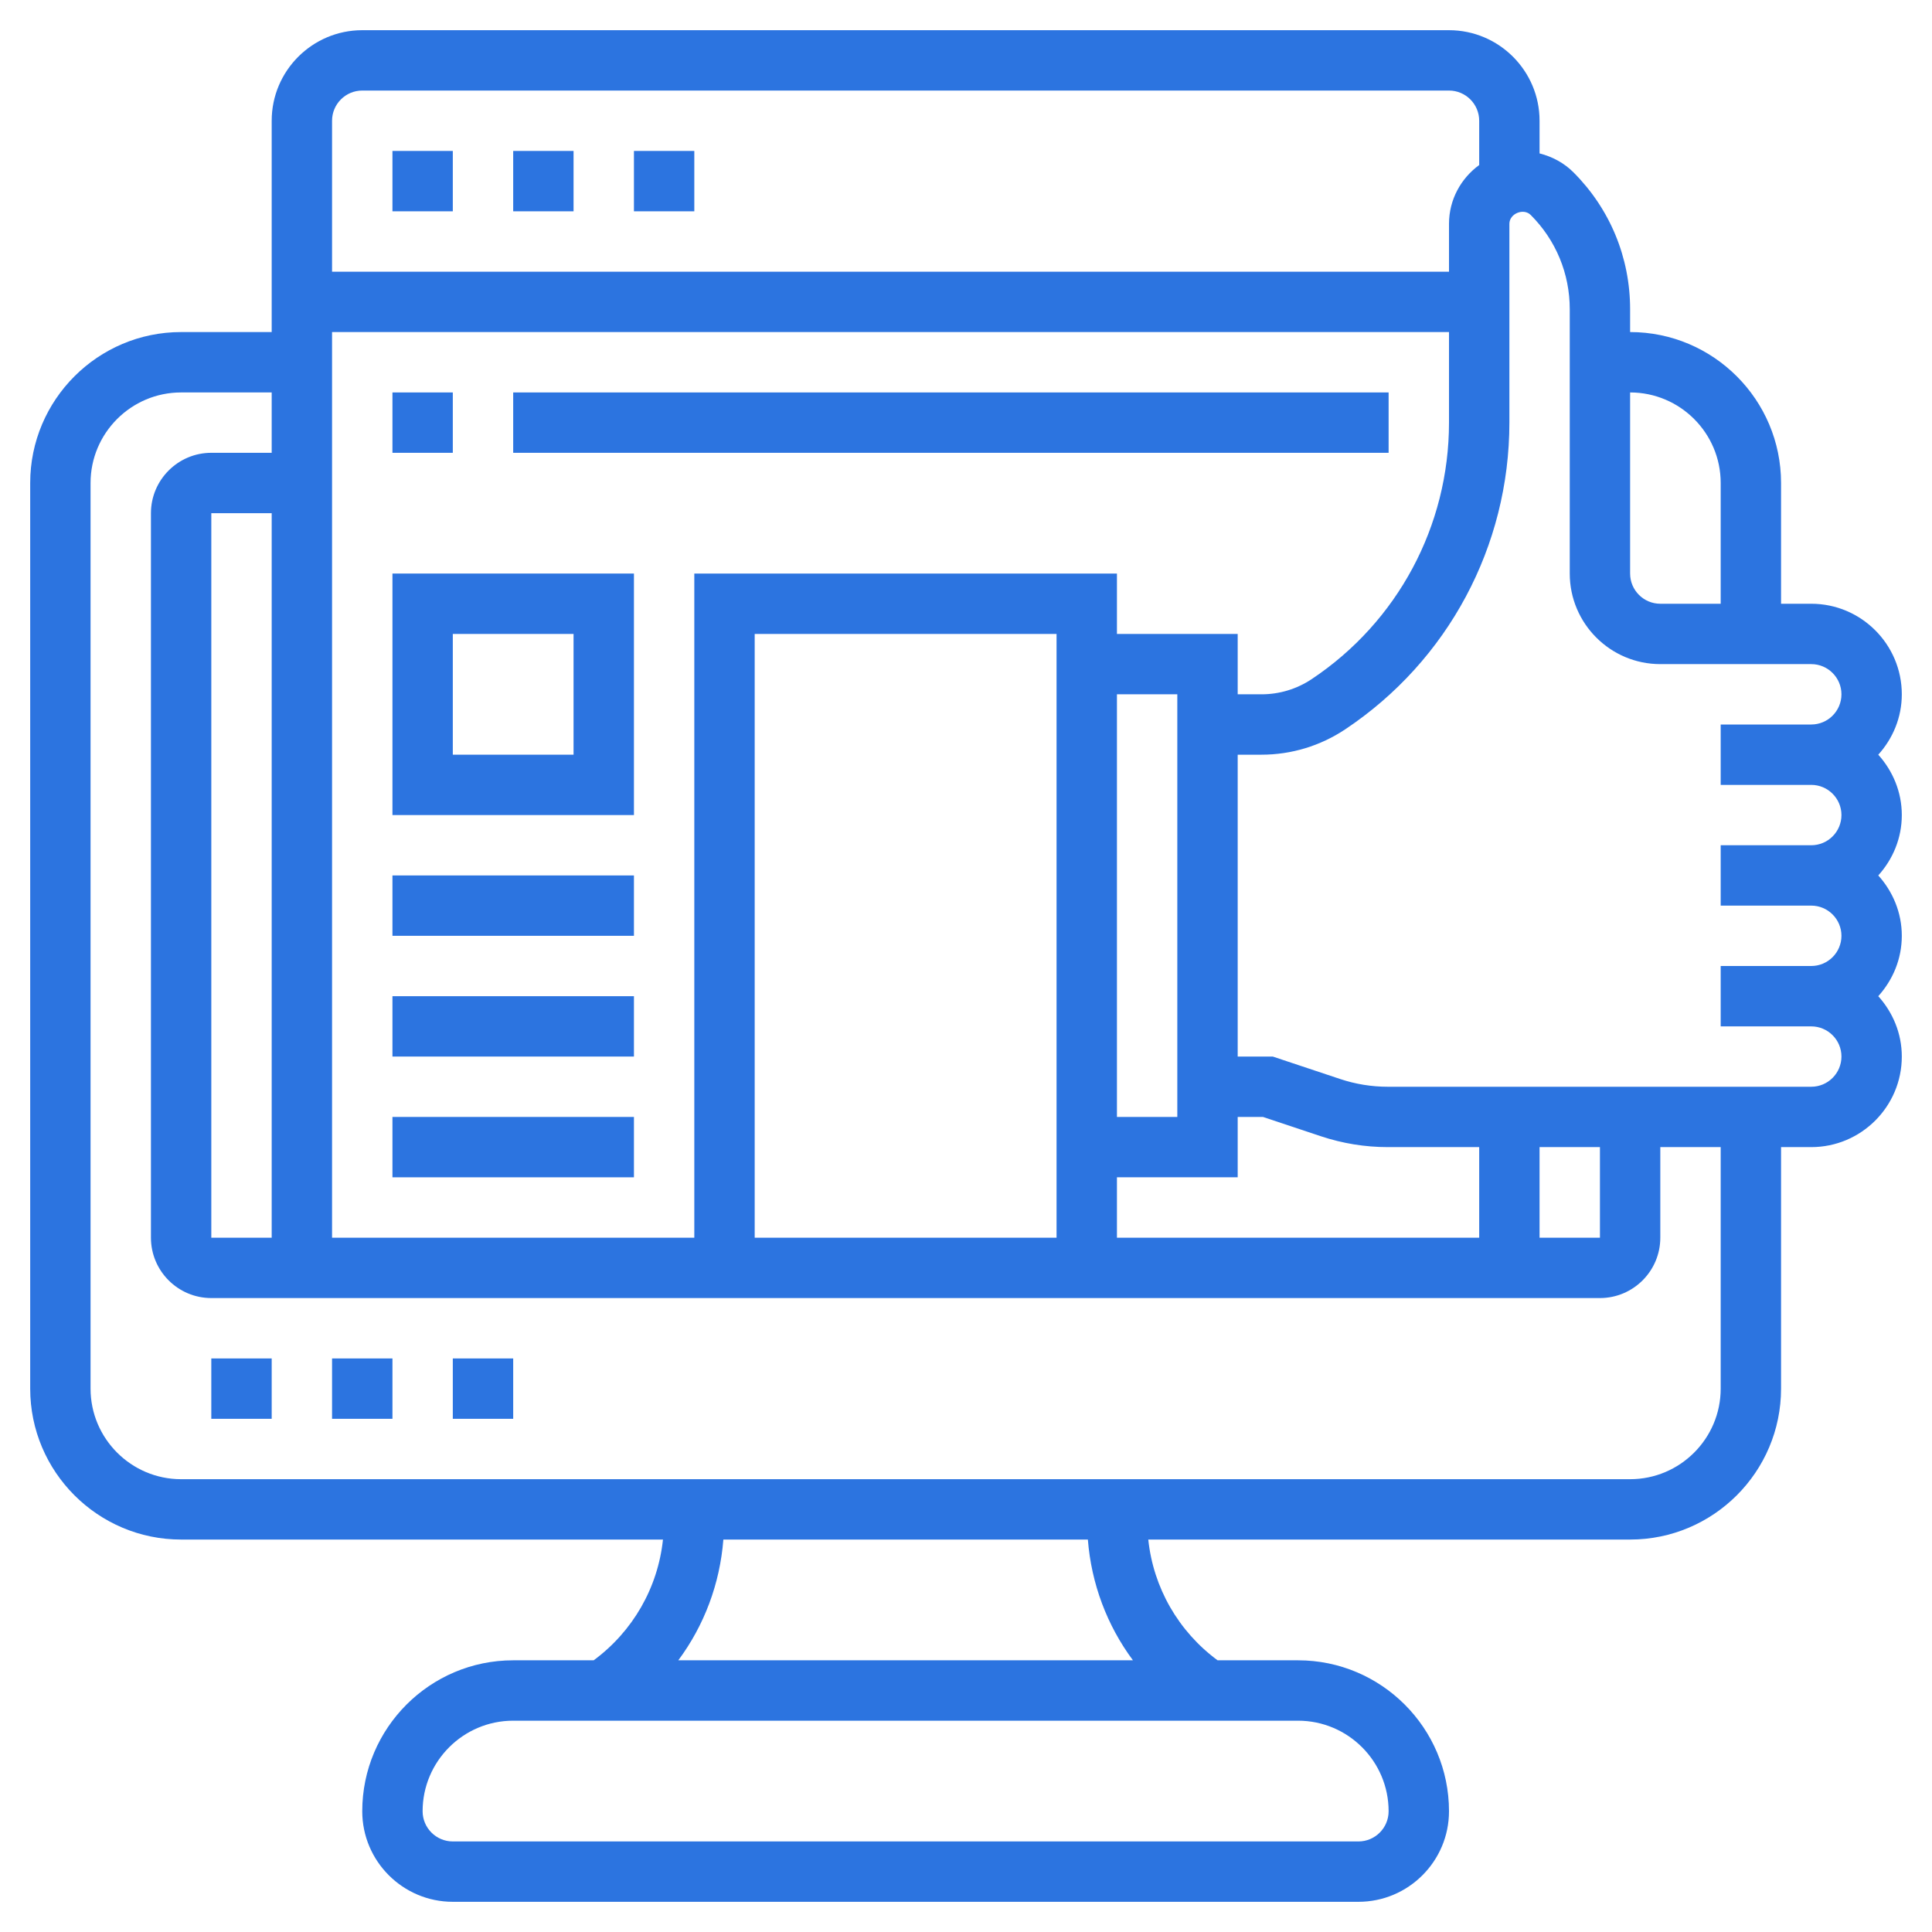 <svg width="78" height="78" viewBox="0 0 78 78" fill="none" xmlns="http://www.w3.org/2000/svg">
<path d="M8.531 54.844H10.969V57.281H8.531V54.844Z" fill="#2C74E0"/>
<path d="M13.406 54.844H15.844V57.281H13.406V54.844Z" fill="#2C74E0"/>
<path d="M18.281 54.844H20.719V57.281H18.281V54.844Z" fill="#2C74E0"/>
<path d="M75.831 30.469C76.416 29.82 76.781 28.971 76.781 28.031C76.781 26.015 75.141 24.375 73.125 24.375H71.906V19.5C71.906 16.14 69.173 13.406 65.812 13.406V12.484C65.812 10.396 65 8.433 63.524 6.957C63.147 6.579 62.669 6.323 62.156 6.194V4.875C62.156 2.859 60.516 1.219 58.5 1.219H14.625C12.609 1.219 10.969 2.859 10.969 4.875V13.406H7.312C3.952 13.406 1.219 16.14 1.219 19.5V56.062C1.219 59.423 3.952 62.156 7.312 62.156H26.766C26.561 64.1 25.551 65.862 23.968 67.031H20.719C17.359 67.031 14.625 69.765 14.625 73.125C14.625 75.141 16.265 76.781 18.281 76.781H54.844C56.86 76.781 58.5 75.141 58.5 73.125C58.5 69.765 55.766 67.031 52.406 67.031H49.157C47.574 65.862 46.564 64.1 46.359 62.156H65.812C69.173 62.156 71.906 59.423 71.906 56.062V46.312H73.125C75.141 46.312 76.781 44.672 76.781 42.656C76.781 41.717 76.414 40.867 75.831 40.219C76.416 39.57 76.781 38.721 76.781 37.781C76.781 36.842 76.414 35.992 75.831 35.344C76.416 34.695 76.781 33.846 76.781 32.906C76.781 31.967 76.414 31.117 75.831 30.469ZM69.469 19.5V24.375H67.031C66.359 24.375 65.812 23.828 65.812 23.156V15.844C67.828 15.844 69.469 17.484 69.469 19.5ZM14.625 3.656H58.5C59.173 3.656 59.719 4.203 59.719 4.875V6.663C58.984 7.198 58.5 8.06 58.5 9.036V10.969H13.406V4.875C13.406 4.203 13.952 3.656 14.625 3.656ZM64.594 46.312V49.969H62.156V46.312H64.594ZM59.719 49.969H45.094V47.531H49.969V45.094H50.99L53.333 45.875C54.205 46.165 55.113 46.312 56.031 46.312H59.719V49.969ZM45.094 28.031H47.531V45.094H45.094V28.031ZM42.656 49.969H30.469V25.594H42.656V49.969ZM45.094 25.594V23.156H28.031V49.969H13.406V13.406H58.5V17.062C58.5 21.233 56.428 25.104 52.958 27.417C52.355 27.819 51.654 28.031 50.93 28.031H49.969V25.594H45.094ZM10.969 49.969H8.531V20.719H10.969V49.969ZM56.062 73.125C56.062 73.796 55.517 74.344 54.844 74.344H18.281C17.608 74.344 17.062 73.796 17.062 73.125C17.062 71.109 18.703 69.469 20.719 69.469H52.406C54.422 69.469 56.062 71.109 56.062 73.125ZM45.74 67.031H27.385C28.431 65.624 29.065 63.941 29.204 62.156H43.92C44.06 63.941 44.694 65.624 45.74 67.031ZM69.469 56.062C69.469 58.078 67.828 59.719 65.812 59.719H7.312C5.297 59.719 3.656 58.078 3.656 56.062V19.5C3.656 17.484 5.297 15.844 7.312 15.844H10.969V18.281H8.531C7.187 18.281 6.094 19.375 6.094 20.719V49.969C6.094 51.313 7.187 52.406 8.531 52.406H64.594C65.938 52.406 67.031 51.313 67.031 49.969V46.312H69.469V56.062ZM73.125 43.875H56.031C55.375 43.875 54.727 43.77 54.104 43.562L51.385 42.656H49.969V30.469H50.93C52.137 30.469 53.306 30.114 54.31 29.445C58.46 26.68 60.938 22.05 60.938 17.062V9.036C60.938 8.624 61.508 8.389 61.799 8.679C62.816 9.695 63.375 11.046 63.375 12.484V23.156C63.375 25.172 65.015 26.812 67.031 26.812H73.125C73.798 26.812 74.344 27.36 74.344 28.031C74.344 28.703 73.798 29.25 73.125 29.25H69.469V31.688H73.125C73.798 31.688 74.344 32.235 74.344 32.906C74.344 33.578 73.798 34.125 73.125 34.125H69.469V36.562H73.125C73.798 36.562 74.344 37.11 74.344 37.781C74.344 38.453 73.798 39 73.125 39H69.469V41.438H73.125C73.798 41.438 74.344 41.985 74.344 42.656C74.344 43.328 73.798 43.875 73.125 43.875Z" fill="#2C74E0"/>
<path d="M15.844 32.906H25.594V23.156H15.844V32.906ZM18.281 25.594H23.156V30.469H18.281V25.594Z" fill="#2C74E0"/>
<path d="M15.844 35.344H25.594V37.781H15.844V35.344Z" fill="#2C74E0"/>
<path d="M15.844 40.219H25.594V42.656H15.844V40.219Z" fill="#2C74E0"/>
<path d="M15.844 45.094H25.594V47.531H15.844V45.094Z" fill="#2C74E0"/>
<path d="M25.594 6.094H28.031V8.531H25.594V6.094Z" fill="#2C74E0"/>
<path d="M20.719 6.094H23.156V8.531H20.719V6.094Z" fill="#2C74E0"/>
<path d="M15.844 6.094H18.281V8.531H15.844V6.094Z" fill="#2C74E0"/>
<path d="M15.844 15.844H18.281V18.281H15.844V15.844Z" fill="#2C74E0"/>
<path d="M20.719 15.844H56.062V18.281H20.719V15.844Z" fill="#2C74E0"/>
</svg>
